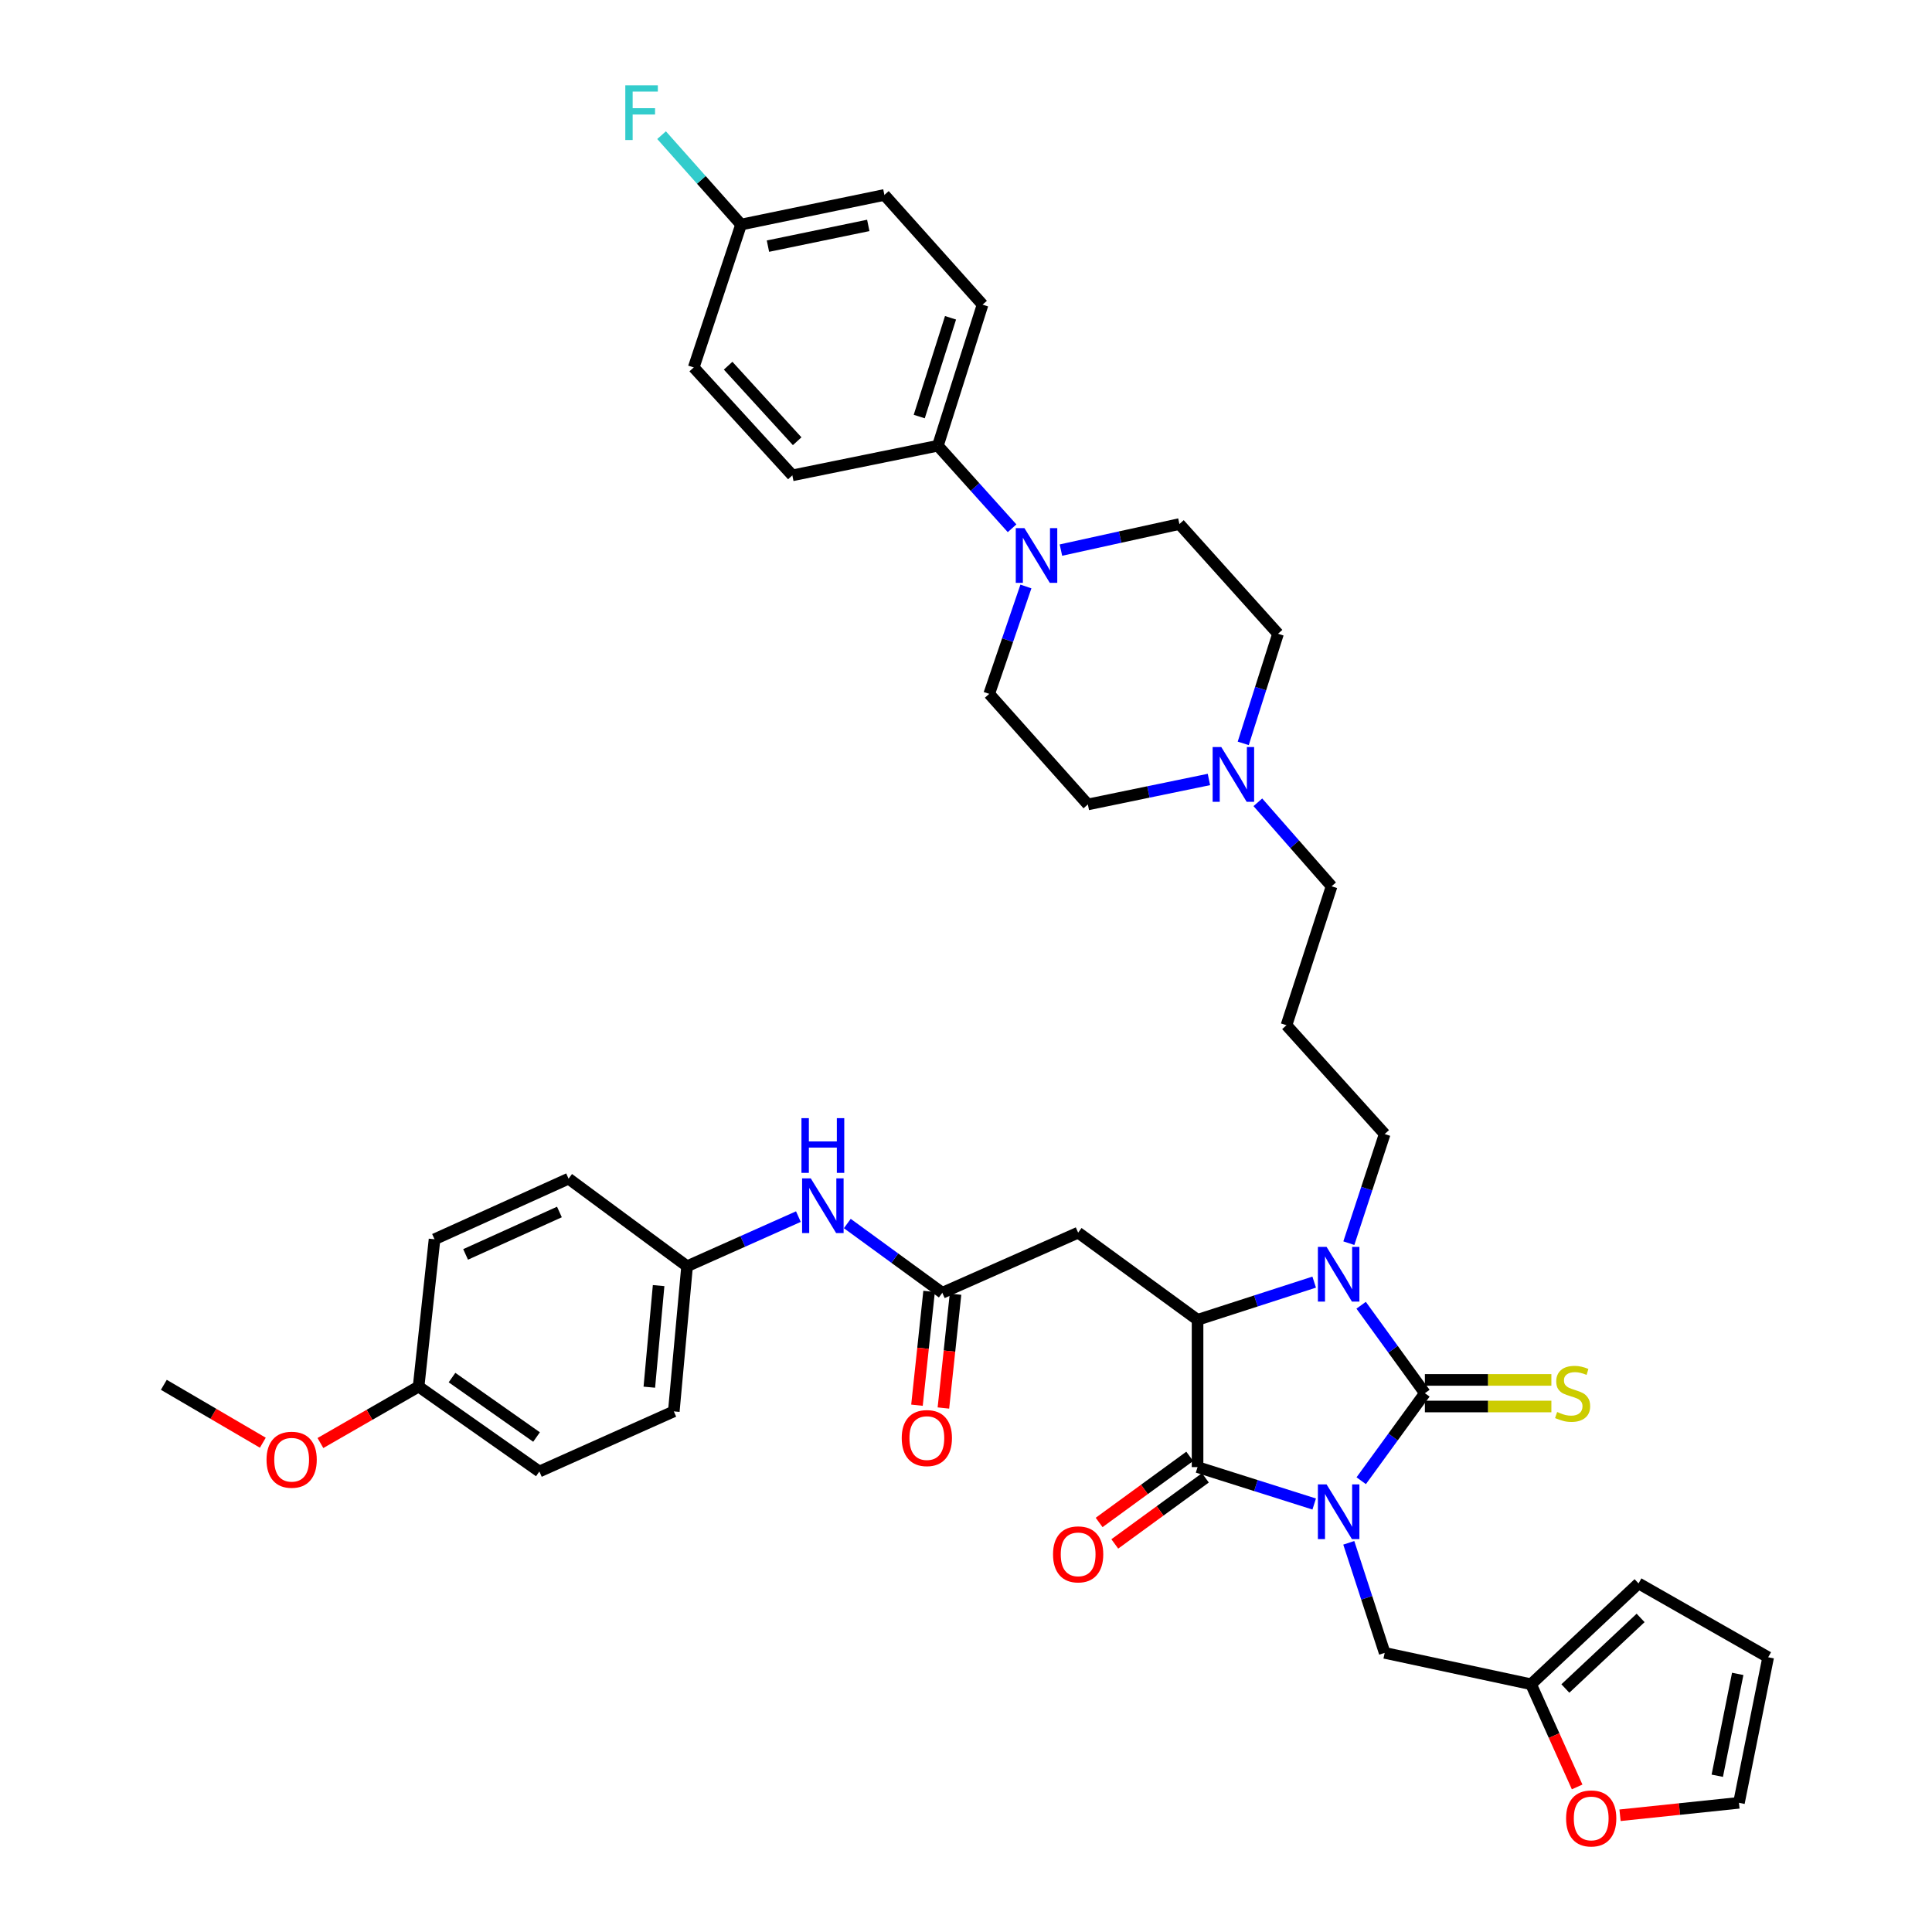 <?xml version='1.0' encoding='iso-8859-1'?>
<svg version='1.1' baseProfile='full'
              xmlns='http://www.w3.org/2000/svg'
                      xmlns:rdkit='http://www.rdkit.org/xml'
                      xmlns:xlink='http://www.w3.org/1999/xlink'
                  xml:space='preserve'
width='1000px' height='1000px' viewBox='0 0 1000 1000'>
<!-- END OF HEADER -->
<rect style='opacity:1.0;fill:#FFFFFF;stroke:none' width='1000' height='1000' x='0' y='0'> </rect>
<path class='bond-0' d='M 704.564,766.42 L 721.043,743.77' style='fill:none;fill-rule:evenodd;stroke:#0000FF;stroke-width:6px;stroke-linecap:butt;stroke-linejoin:miter;stroke-opacity:1' />
<path class='bond-0' d='M 721.043,743.77 L 737.522,721.121' style='fill:none;fill-rule:evenodd;stroke:#000000;stroke-width:6px;stroke-linecap:butt;stroke-linejoin:miter;stroke-opacity:1' />
<path class='bond-1' d='M 680.227,778.473 L 650.041,768.921' style='fill:none;fill-rule:evenodd;stroke:#0000FF;stroke-width:6px;stroke-linecap:butt;stroke-linejoin:miter;stroke-opacity:1' />
<path class='bond-1' d='M 650.041,768.921 L 619.854,759.37' style='fill:none;fill-rule:evenodd;stroke:#000000;stroke-width:6px;stroke-linecap:butt;stroke-linejoin:miter;stroke-opacity:1' />
<path class='bond-7' d='M 698.127,798.558 L 707.417,827.043' style='fill:none;fill-rule:evenodd;stroke:#0000FF;stroke-width:6px;stroke-linecap:butt;stroke-linejoin:miter;stroke-opacity:1' />
<path class='bond-7' d='M 707.417,827.043 L 716.708,855.528' style='fill:none;fill-rule:evenodd;stroke:#000000;stroke-width:6px;stroke-linecap:butt;stroke-linejoin:miter;stroke-opacity:1' />
<path class='bond-2' d='M 737.522,721.121 L 721.023,698.359' style='fill:none;fill-rule:evenodd;stroke:#000000;stroke-width:6px;stroke-linecap:butt;stroke-linejoin:miter;stroke-opacity:1' />
<path class='bond-2' d='M 721.023,698.359 L 704.524,675.597' style='fill:none;fill-rule:evenodd;stroke:#0000FF;stroke-width:6px;stroke-linecap:butt;stroke-linejoin:miter;stroke-opacity:1' />
<path class='bond-8' d='M 737.522,728 L 770.256,728' style='fill:none;fill-rule:evenodd;stroke:#000000;stroke-width:6px;stroke-linecap:butt;stroke-linejoin:miter;stroke-opacity:1' />
<path class='bond-8' d='M 770.256,728 L 802.99,728' style='fill:none;fill-rule:evenodd;stroke:#CCCC00;stroke-width:6px;stroke-linecap:butt;stroke-linejoin:miter;stroke-opacity:1' />
<path class='bond-8' d='M 737.522,714.241 L 770.256,714.241' style='fill:none;fill-rule:evenodd;stroke:#000000;stroke-width:6px;stroke-linecap:butt;stroke-linejoin:miter;stroke-opacity:1' />
<path class='bond-8' d='M 770.256,714.241 L 802.99,714.241' style='fill:none;fill-rule:evenodd;stroke:#CCCC00;stroke-width:6px;stroke-linecap:butt;stroke-linejoin:miter;stroke-opacity:1' />
<path class='bond-3' d='M 619.854,759.37 L 619.854,683.131' style='fill:none;fill-rule:evenodd;stroke:#000000;stroke-width:6px;stroke-linecap:butt;stroke-linejoin:miter;stroke-opacity:1' />
<path class='bond-11' d='M 615.8,753.812 L 592.352,770.915' style='fill:none;fill-rule:evenodd;stroke:#000000;stroke-width:6px;stroke-linecap:butt;stroke-linejoin:miter;stroke-opacity:1' />
<path class='bond-11' d='M 592.352,770.915 L 568.905,788.018' style='fill:none;fill-rule:evenodd;stroke:#FF0000;stroke-width:6px;stroke-linecap:butt;stroke-linejoin:miter;stroke-opacity:1' />
<path class='bond-11' d='M 623.908,764.928 L 600.46,782.031' style='fill:none;fill-rule:evenodd;stroke:#000000;stroke-width:6px;stroke-linecap:butt;stroke-linejoin:miter;stroke-opacity:1' />
<path class='bond-11' d='M 600.46,782.031 L 577.013,799.133' style='fill:none;fill-rule:evenodd;stroke:#FF0000;stroke-width:6px;stroke-linecap:butt;stroke-linejoin:miter;stroke-opacity:1' />
<path class='bond-21' d='M 698.158,643.466 L 707.433,615.219' style='fill:none;fill-rule:evenodd;stroke:#0000FF;stroke-width:6px;stroke-linecap:butt;stroke-linejoin:miter;stroke-opacity:1' />
<path class='bond-21' d='M 707.433,615.219 L 716.708,586.973' style='fill:none;fill-rule:evenodd;stroke:#000000;stroke-width:6px;stroke-linecap:butt;stroke-linejoin:miter;stroke-opacity:1' />
<path class='bond-40' d='M 680.223,663.625 L 650.039,673.378' style='fill:none;fill-rule:evenodd;stroke:#0000FF;stroke-width:6px;stroke-linecap:butt;stroke-linejoin:miter;stroke-opacity:1' />
<path class='bond-40' d='M 650.039,673.378 L 619.854,683.131' style='fill:none;fill-rule:evenodd;stroke:#000000;stroke-width:6px;stroke-linecap:butt;stroke-linejoin:miter;stroke-opacity:1' />
<path class='bond-4' d='M 619.854,683.131 L 558.047,638.026' style='fill:none;fill-rule:evenodd;stroke:#000000;stroke-width:6px;stroke-linecap:butt;stroke-linejoin:miter;stroke-opacity:1' />
<path class='bond-6' d='M 558.047,638.026 L 487.739,669.143' style='fill:none;fill-rule:evenodd;stroke:#000000;stroke-width:6px;stroke-linecap:butt;stroke-linejoin:miter;stroke-opacity:1' />
<path class='bond-5' d='M 549.132,284.728 L 579.796,277.985' style='fill:none;fill-rule:evenodd;stroke:#0000FF;stroke-width:6px;stroke-linecap:butt;stroke-linejoin:miter;stroke-opacity:1' />
<path class='bond-5' d='M 579.796,277.985 L 610.46,271.241' style='fill:none;fill-rule:evenodd;stroke:#000000;stroke-width:6px;stroke-linecap:butt;stroke-linejoin:miter;stroke-opacity:1' />
<path class='bond-12' d='M 523.85,273.435 L 504.648,252.074' style='fill:none;fill-rule:evenodd;stroke:#0000FF;stroke-width:6px;stroke-linecap:butt;stroke-linejoin:miter;stroke-opacity:1' />
<path class='bond-12' d='M 504.648,252.074 L 485.446,230.714' style='fill:none;fill-rule:evenodd;stroke:#000000;stroke-width:6px;stroke-linecap:butt;stroke-linejoin:miter;stroke-opacity:1' />
<path class='bond-43' d='M 531.013,303.56 L 521.515,331.355' style='fill:none;fill-rule:evenodd;stroke:#0000FF;stroke-width:6px;stroke-linecap:butt;stroke-linejoin:miter;stroke-opacity:1' />
<path class='bond-43' d='M 521.515,331.355 L 512.016,359.151' style='fill:none;fill-rule:evenodd;stroke:#000000;stroke-width:6px;stroke-linecap:butt;stroke-linejoin:miter;stroke-opacity:1' />
<path class='bond-13' d='M 487.739,669.143 L 463.151,651.218' style='fill:none;fill-rule:evenodd;stroke:#000000;stroke-width:6px;stroke-linecap:butt;stroke-linejoin:miter;stroke-opacity:1' />
<path class='bond-13' d='M 463.151,651.218 L 438.562,633.292' style='fill:none;fill-rule:evenodd;stroke:#0000FF;stroke-width:6px;stroke-linecap:butt;stroke-linejoin:miter;stroke-opacity:1' />
<path class='bond-17' d='M 480.899,668.415 L 477.761,697.872' style='fill:none;fill-rule:evenodd;stroke:#000000;stroke-width:6px;stroke-linecap:butt;stroke-linejoin:miter;stroke-opacity:1' />
<path class='bond-17' d='M 477.761,697.872 L 474.623,727.329' style='fill:none;fill-rule:evenodd;stroke:#FF0000;stroke-width:6px;stroke-linecap:butt;stroke-linejoin:miter;stroke-opacity:1' />
<path class='bond-17' d='M 494.58,669.872 L 491.442,699.329' style='fill:none;fill-rule:evenodd;stroke:#000000;stroke-width:6px;stroke-linecap:butt;stroke-linejoin:miter;stroke-opacity:1' />
<path class='bond-17' d='M 491.442,699.329 L 488.304,728.786' style='fill:none;fill-rule:evenodd;stroke:#FF0000;stroke-width:6px;stroke-linecap:butt;stroke-linejoin:miter;stroke-opacity:1' />
<path class='bond-9' d='M 716.708,855.528 L 792.472,871.764' style='fill:none;fill-rule:evenodd;stroke:#000000;stroke-width:6px;stroke-linecap:butt;stroke-linejoin:miter;stroke-opacity:1' />
<path class='bond-14' d='M 792.472,871.764 L 804.399,898.34' style='fill:none;fill-rule:evenodd;stroke:#000000;stroke-width:6px;stroke-linecap:butt;stroke-linejoin:miter;stroke-opacity:1' />
<path class='bond-14' d='M 804.399,898.34 L 816.326,924.917' style='fill:none;fill-rule:evenodd;stroke:#FF0000;stroke-width:6px;stroke-linecap:butt;stroke-linejoin:miter;stroke-opacity:1' />
<path class='bond-18' d='M 792.472,871.764 L 848.104,819.572' style='fill:none;fill-rule:evenodd;stroke:#000000;stroke-width:6px;stroke-linecap:butt;stroke-linejoin:miter;stroke-opacity:1' />
<path class='bond-18' d='M 810.231,873.969 L 849.173,837.435' style='fill:none;fill-rule:evenodd;stroke:#000000;stroke-width:6px;stroke-linecap:butt;stroke-linejoin:miter;stroke-opacity:1' />
<path class='bond-10' d='M 651.064,415.268 L 670.146,437.005' style='fill:none;fill-rule:evenodd;stroke:#0000FF;stroke-width:6px;stroke-linecap:butt;stroke-linejoin:miter;stroke-opacity:1' />
<path class='bond-10' d='M 670.146,437.005 L 689.228,458.742' style='fill:none;fill-rule:evenodd;stroke:#000000;stroke-width:6px;stroke-linecap:butt;stroke-linejoin:miter;stroke-opacity:1' />
<path class='bond-24' d='M 625.735,403.453 L 594.402,409.916' style='fill:none;fill-rule:evenodd;stroke:#0000FF;stroke-width:6px;stroke-linecap:butt;stroke-linejoin:miter;stroke-opacity:1' />
<path class='bond-24' d='M 594.402,409.916 L 563.068,416.38' style='fill:none;fill-rule:evenodd;stroke:#000000;stroke-width:6px;stroke-linecap:butt;stroke-linejoin:miter;stroke-opacity:1' />
<path class='bond-25' d='M 643.498,384.771 L 652.501,356.402' style='fill:none;fill-rule:evenodd;stroke:#0000FF;stroke-width:6px;stroke-linecap:butt;stroke-linejoin:miter;stroke-opacity:1' />
<path class='bond-25' d='M 652.501,356.402 L 661.505,328.034' style='fill:none;fill-rule:evenodd;stroke:#000000;stroke-width:6px;stroke-linecap:butt;stroke-linejoin:miter;stroke-opacity:1' />
<path class='bond-22' d='M 485.446,230.714 L 508.576,157.693' style='fill:none;fill-rule:evenodd;stroke:#000000;stroke-width:6px;stroke-linecap:butt;stroke-linejoin:miter;stroke-opacity:1' />
<path class='bond-22' d='M 475.799,215.606 L 491.99,164.491' style='fill:none;fill-rule:evenodd;stroke:#000000;stroke-width:6px;stroke-linecap:butt;stroke-linejoin:miter;stroke-opacity:1' />
<path class='bond-23' d='M 485.446,230.714 L 410.117,246.039' style='fill:none;fill-rule:evenodd;stroke:#000000;stroke-width:6px;stroke-linecap:butt;stroke-linejoin:miter;stroke-opacity:1' />
<path class='bond-26' d='M 413.246,629.715 L 384.439,642.562' style='fill:none;fill-rule:evenodd;stroke:#0000FF;stroke-width:6px;stroke-linecap:butt;stroke-linejoin:miter;stroke-opacity:1' />
<path class='bond-26' d='M 384.439,642.562 L 355.633,655.408' style='fill:none;fill-rule:evenodd;stroke:#000000;stroke-width:6px;stroke-linecap:butt;stroke-linejoin:miter;stroke-opacity:1' />
<path class='bond-19' d='M 838.528,939.577 L 869.304,936.356' style='fill:none;fill-rule:evenodd;stroke:#FF0000;stroke-width:6px;stroke-linecap:butt;stroke-linejoin:miter;stroke-opacity:1' />
<path class='bond-19' d='M 869.304,936.356 L 900.081,933.135' style='fill:none;fill-rule:evenodd;stroke:#000000;stroke-width:6px;stroke-linecap:butt;stroke-linejoin:miter;stroke-opacity:1' />
<path class='bond-15' d='M 610.46,271.241 L 661.505,328.034' style='fill:none;fill-rule:evenodd;stroke:#000000;stroke-width:6px;stroke-linecap:butt;stroke-linejoin:miter;stroke-opacity:1' />
<path class='bond-16' d='M 512.016,359.151 L 563.068,416.38' style='fill:none;fill-rule:evenodd;stroke:#000000;stroke-width:6px;stroke-linecap:butt;stroke-linejoin:miter;stroke-opacity:1' />
<path class='bond-20' d='M 848.104,819.572 L 915.2,857.806' style='fill:none;fill-rule:evenodd;stroke:#000000;stroke-width:6px;stroke-linecap:butt;stroke-linejoin:miter;stroke-opacity:1' />
<path class='bond-41' d='M 900.081,933.135 L 915.2,857.806' style='fill:none;fill-rule:evenodd;stroke:#000000;stroke-width:6px;stroke-linecap:butt;stroke-linejoin:miter;stroke-opacity:1' />
<path class='bond-41' d='M 888.859,919.128 L 899.443,866.398' style='fill:none;fill-rule:evenodd;stroke:#000000;stroke-width:6px;stroke-linecap:butt;stroke-linejoin:miter;stroke-opacity:1' />
<path class='bond-27' d='M 716.708,586.973 L 665.877,530.654' style='fill:none;fill-rule:evenodd;stroke:#000000;stroke-width:6px;stroke-linecap:butt;stroke-linejoin:miter;stroke-opacity:1' />
<path class='bond-31' d='M 508.576,157.693 L 457.761,100.9' style='fill:none;fill-rule:evenodd;stroke:#000000;stroke-width:6px;stroke-linecap:butt;stroke-linejoin:miter;stroke-opacity:1' />
<path class='bond-30' d='M 410.117,246.039 L 359.065,190.187' style='fill:none;fill-rule:evenodd;stroke:#000000;stroke-width:6px;stroke-linecap:butt;stroke-linejoin:miter;stroke-opacity:1' />
<path class='bond-30' d='M 412.615,228.379 L 376.878,189.282' style='fill:none;fill-rule:evenodd;stroke:#000000;stroke-width:6px;stroke-linecap:butt;stroke-linejoin:miter;stroke-opacity:1' />
<path class='bond-34' d='M 355.633,655.408 L 294.292,610.08' style='fill:none;fill-rule:evenodd;stroke:#000000;stroke-width:6px;stroke-linecap:butt;stroke-linejoin:miter;stroke-opacity:1' />
<path class='bond-35' d='M 355.633,655.408 L 348.761,730.53' style='fill:none;fill-rule:evenodd;stroke:#000000;stroke-width:6px;stroke-linecap:butt;stroke-linejoin:miter;stroke-opacity:1' />
<path class='bond-35' d='M 340.9,665.423 L 336.09,718.008' style='fill:none;fill-rule:evenodd;stroke:#000000;stroke-width:6px;stroke-linecap:butt;stroke-linejoin:miter;stroke-opacity:1' />
<path class='bond-32' d='M 665.877,530.654 L 689.228,458.742' style='fill:none;fill-rule:evenodd;stroke:#000000;stroke-width:6px;stroke-linecap:butt;stroke-linejoin:miter;stroke-opacity:1' />
<path class='bond-28' d='M 383.578,116.226 L 359.065,190.187' style='fill:none;fill-rule:evenodd;stroke:#000000;stroke-width:6px;stroke-linecap:butt;stroke-linejoin:miter;stroke-opacity:1' />
<path class='bond-33' d='M 383.578,116.226 L 363.005,93.094' style='fill:none;fill-rule:evenodd;stroke:#000000;stroke-width:6px;stroke-linecap:butt;stroke-linejoin:miter;stroke-opacity:1' />
<path class='bond-33' d='M 363.005,93.094 L 342.432,69.962' style='fill:none;fill-rule:evenodd;stroke:#33CCCC;stroke-width:6px;stroke-linecap:butt;stroke-linejoin:miter;stroke-opacity:1' />
<path class='bond-44' d='M 383.578,116.226 L 457.761,100.9' style='fill:none;fill-rule:evenodd;stroke:#000000;stroke-width:6px;stroke-linecap:butt;stroke-linejoin:miter;stroke-opacity:1' />
<path class='bond-44' d='M 397.489,127.401 L 449.417,116.673' style='fill:none;fill-rule:evenodd;stroke:#000000;stroke-width:6px;stroke-linecap:butt;stroke-linejoin:miter;stroke-opacity:1' />
<path class='bond-29' d='M 216.67,717.689 L 279.172,761.648' style='fill:none;fill-rule:evenodd;stroke:#000000;stroke-width:6px;stroke-linecap:butt;stroke-linejoin:miter;stroke-opacity:1' />
<path class='bond-29' d='M 233.96,713.029 L 277.712,743.8' style='fill:none;fill-rule:evenodd;stroke:#000000;stroke-width:6px;stroke-linecap:butt;stroke-linejoin:miter;stroke-opacity:1' />
<path class='bond-38' d='M 216.67,717.689 L 191.26,732.298' style='fill:none;fill-rule:evenodd;stroke:#000000;stroke-width:6px;stroke-linecap:butt;stroke-linejoin:miter;stroke-opacity:1' />
<path class='bond-38' d='M 191.26,732.298 L 165.851,746.908' style='fill:none;fill-rule:evenodd;stroke:#FF0000;stroke-width:6px;stroke-linecap:butt;stroke-linejoin:miter;stroke-opacity:1' />
<path class='bond-42' d='M 216.67,717.689 L 224.917,641.45' style='fill:none;fill-rule:evenodd;stroke:#000000;stroke-width:6px;stroke-linecap:butt;stroke-linejoin:miter;stroke-opacity:1' />
<path class='bond-37' d='M 294.292,610.08 L 224.917,641.45' style='fill:none;fill-rule:evenodd;stroke:#000000;stroke-width:6px;stroke-linecap:butt;stroke-linejoin:miter;stroke-opacity:1' />
<path class='bond-37' d='M 289.554,627.322 L 240.992,649.281' style='fill:none;fill-rule:evenodd;stroke:#000000;stroke-width:6px;stroke-linecap:butt;stroke-linejoin:miter;stroke-opacity:1' />
<path class='bond-36' d='M 348.761,730.53 L 279.172,761.648' style='fill:none;fill-rule:evenodd;stroke:#000000;stroke-width:6px;stroke-linecap:butt;stroke-linejoin:miter;stroke-opacity:1' />
<path class='bond-39' d='M 136.04,746.748 L 110.42,731.764' style='fill:none;fill-rule:evenodd;stroke:#FF0000;stroke-width:6px;stroke-linecap:butt;stroke-linejoin:miter;stroke-opacity:1' />
<path class='bond-39' d='M 110.42,731.764 L 84.8,716.779' style='fill:none;fill-rule:evenodd;stroke:#000000;stroke-width:6px;stroke-linecap:butt;stroke-linejoin:miter;stroke-opacity:1' />
<path  class='atom-0' d='M 686.622 768.317
L 695.902 783.317
Q 696.822 784.797, 698.302 787.477
Q 699.782 790.157, 699.862 790.317
L 699.862 768.317
L 703.622 768.317
L 703.622 796.637
L 699.742 796.637
L 689.782 780.237
Q 688.622 778.317, 687.382 776.117
Q 686.182 773.917, 685.822 773.237
L 685.822 796.637
L 682.142 796.637
L 682.142 768.317
L 686.622 768.317
' fill='#0000FF'/>
<path  class='atom-3' d='M 686.622 645.375
L 695.902 660.375
Q 696.822 661.855, 698.302 664.535
Q 699.782 667.215, 699.862 667.375
L 699.862 645.375
L 703.622 645.375
L 703.622 673.695
L 699.742 673.695
L 689.782 657.295
Q 688.622 655.375, 687.382 653.175
Q 686.182 650.975, 685.822 650.295
L 685.822 673.695
L 682.142 673.695
L 682.142 645.375
L 686.622 645.375
' fill='#0000FF'/>
<path  class='atom-6' d='M 530.239 273.347
L 539.519 288.347
Q 540.439 289.827, 541.919 292.507
Q 543.399 295.187, 543.479 295.347
L 543.479 273.347
L 547.239 273.347
L 547.239 301.667
L 543.359 301.667
L 533.399 285.267
Q 532.239 283.347, 530.999 281.147
Q 529.799 278.947, 529.439 278.267
L 529.439 301.667
L 525.759 301.667
L 525.759 273.347
L 530.239 273.347
' fill='#0000FF'/>
<path  class='atom-9' d='M 805.982 730.841
Q 806.302 730.961, 807.622 731.521
Q 808.942 732.081, 810.382 732.441
Q 811.862 732.761, 813.302 732.761
Q 815.982 732.761, 817.542 731.481
Q 819.102 730.161, 819.102 727.881
Q 819.102 726.321, 818.302 725.361
Q 817.542 724.401, 816.342 723.881
Q 815.142 723.361, 813.142 722.761
Q 810.622 722.001, 809.102 721.281
Q 807.622 720.561, 806.542 719.041
Q 805.502 717.521, 805.502 714.961
Q 805.502 711.401, 807.902 709.201
Q 810.342 707.001, 815.142 707.001
Q 818.422 707.001, 822.142 708.561
L 821.222 711.641
Q 817.822 710.241, 815.262 710.241
Q 812.502 710.241, 810.982 711.401
Q 809.462 712.521, 809.502 714.481
Q 809.502 716.001, 810.262 716.921
Q 811.062 717.841, 812.182 718.361
Q 813.342 718.881, 815.262 719.481
Q 817.822 720.281, 819.342 721.081
Q 820.862 721.881, 821.942 723.521
Q 823.062 725.121, 823.062 727.881
Q 823.062 731.801, 820.422 733.921
Q 817.822 736.001, 813.462 736.001
Q 810.942 736.001, 809.022 735.441
Q 807.142 734.921, 804.902 734.001
L 805.982 730.841
' fill='#CCCC00'/>
<path  class='atom-11' d='M 632.138 386.68
L 641.418 401.68
Q 642.338 403.16, 643.818 405.84
Q 645.298 408.52, 645.378 408.68
L 645.378 386.68
L 649.138 386.68
L 649.138 415
L 645.258 415
L 635.298 398.6
Q 634.138 396.68, 632.898 394.48
Q 631.698 392.28, 631.338 391.6
L 631.338 415
L 627.658 415
L 627.658 386.68
L 632.138 386.68
' fill='#0000FF'/>
<path  class='atom-12' d='M 545.047 804.533
Q 545.047 797.733, 548.407 793.933
Q 551.767 790.133, 558.047 790.133
Q 564.327 790.133, 567.687 793.933
Q 571.047 797.733, 571.047 804.533
Q 571.047 811.413, 567.647 815.333
Q 564.247 819.213, 558.047 819.213
Q 551.807 819.213, 548.407 815.333
Q 545.047 811.453, 545.047 804.533
M 558.047 816.013
Q 562.367 816.013, 564.687 813.133
Q 567.047 810.213, 567.047 804.533
Q 567.047 798.973, 564.687 796.173
Q 562.367 793.333, 558.047 793.333
Q 553.727 793.333, 551.367 796.133
Q 549.047 798.933, 549.047 804.533
Q 549.047 810.253, 551.367 813.133
Q 553.727 816.013, 558.047 816.013
' fill='#FF0000'/>
<path  class='atom-14' d='M 419.649 609.908
L 428.929 624.908
Q 429.849 626.388, 431.329 629.068
Q 432.809 631.748, 432.889 631.908
L 432.889 609.908
L 436.649 609.908
L 436.649 638.228
L 432.769 638.228
L 422.809 621.828
Q 421.649 619.908, 420.409 617.708
Q 419.209 615.508, 418.849 614.828
L 418.849 638.228
L 415.169 638.228
L 415.169 609.908
L 419.649 609.908
' fill='#0000FF'/>
<path  class='atom-14' d='M 414.829 578.756
L 418.669 578.756
L 418.669 590.796
L 433.149 590.796
L 433.149 578.756
L 436.989 578.756
L 436.989 607.076
L 433.149 607.076
L 433.149 593.996
L 418.669 593.996
L 418.669 607.076
L 414.829 607.076
L 414.829 578.756
' fill='#0000FF'/>
<path  class='atom-15' d='M 810.605 941.218
Q 810.605 934.418, 813.965 930.618
Q 817.325 926.818, 823.605 926.818
Q 829.885 926.818, 833.245 930.618
Q 836.605 934.418, 836.605 941.218
Q 836.605 948.098, 833.205 952.018
Q 829.805 955.898, 823.605 955.898
Q 817.365 955.898, 813.965 952.018
Q 810.605 948.138, 810.605 941.218
M 823.605 952.698
Q 827.925 952.698, 830.245 949.818
Q 832.605 946.898, 832.605 941.218
Q 832.605 935.658, 830.245 932.858
Q 827.925 930.018, 823.605 930.018
Q 819.285 930.018, 816.925 932.818
Q 814.605 935.618, 814.605 941.218
Q 814.605 946.938, 816.925 949.818
Q 819.285 952.698, 823.605 952.698
' fill='#FF0000'/>
<path  class='atom-18' d='M 466.736 744.346
Q 466.736 737.546, 470.096 733.746
Q 473.456 729.946, 479.736 729.946
Q 486.016 729.946, 489.376 733.746
Q 492.736 737.546, 492.736 744.346
Q 492.736 751.226, 489.336 755.146
Q 485.936 759.026, 479.736 759.026
Q 473.496 759.026, 470.096 755.146
Q 466.736 751.266, 466.736 744.346
M 479.736 755.826
Q 484.056 755.826, 486.376 752.946
Q 488.736 750.026, 488.736 744.346
Q 488.736 738.786, 486.376 735.986
Q 484.056 733.146, 479.736 733.146
Q 475.416 733.146, 473.056 735.946
Q 470.736 738.746, 470.736 744.346
Q 470.736 750.066, 473.056 752.946
Q 475.416 755.826, 479.736 755.826
' fill='#FF0000'/>
<path  class='atom-34' d='M 323.655 44.157
L 340.495 44.157
L 340.495 47.397
L 327.455 47.397
L 327.455 55.997
L 339.055 55.997
L 339.055 59.277
L 327.455 59.277
L 327.455 72.477
L 323.655 72.477
L 323.655 44.157
' fill='#33CCCC'/>
<path  class='atom-39' d='M 137.956 755.552
Q 137.956 748.752, 141.316 744.952
Q 144.676 741.152, 150.956 741.152
Q 157.236 741.152, 160.596 744.952
Q 163.956 748.752, 163.956 755.552
Q 163.956 762.432, 160.556 766.352
Q 157.156 770.232, 150.956 770.232
Q 144.716 770.232, 141.316 766.352
Q 137.956 762.472, 137.956 755.552
M 150.956 767.032
Q 155.276 767.032, 157.596 764.152
Q 159.956 761.232, 159.956 755.552
Q 159.956 749.992, 157.596 747.192
Q 155.276 744.352, 150.956 744.352
Q 146.636 744.352, 144.276 747.152
Q 141.956 749.952, 141.956 755.552
Q 141.956 761.272, 144.276 764.152
Q 146.636 767.032, 150.956 767.032
' fill='#FF0000'/>
</svg>
